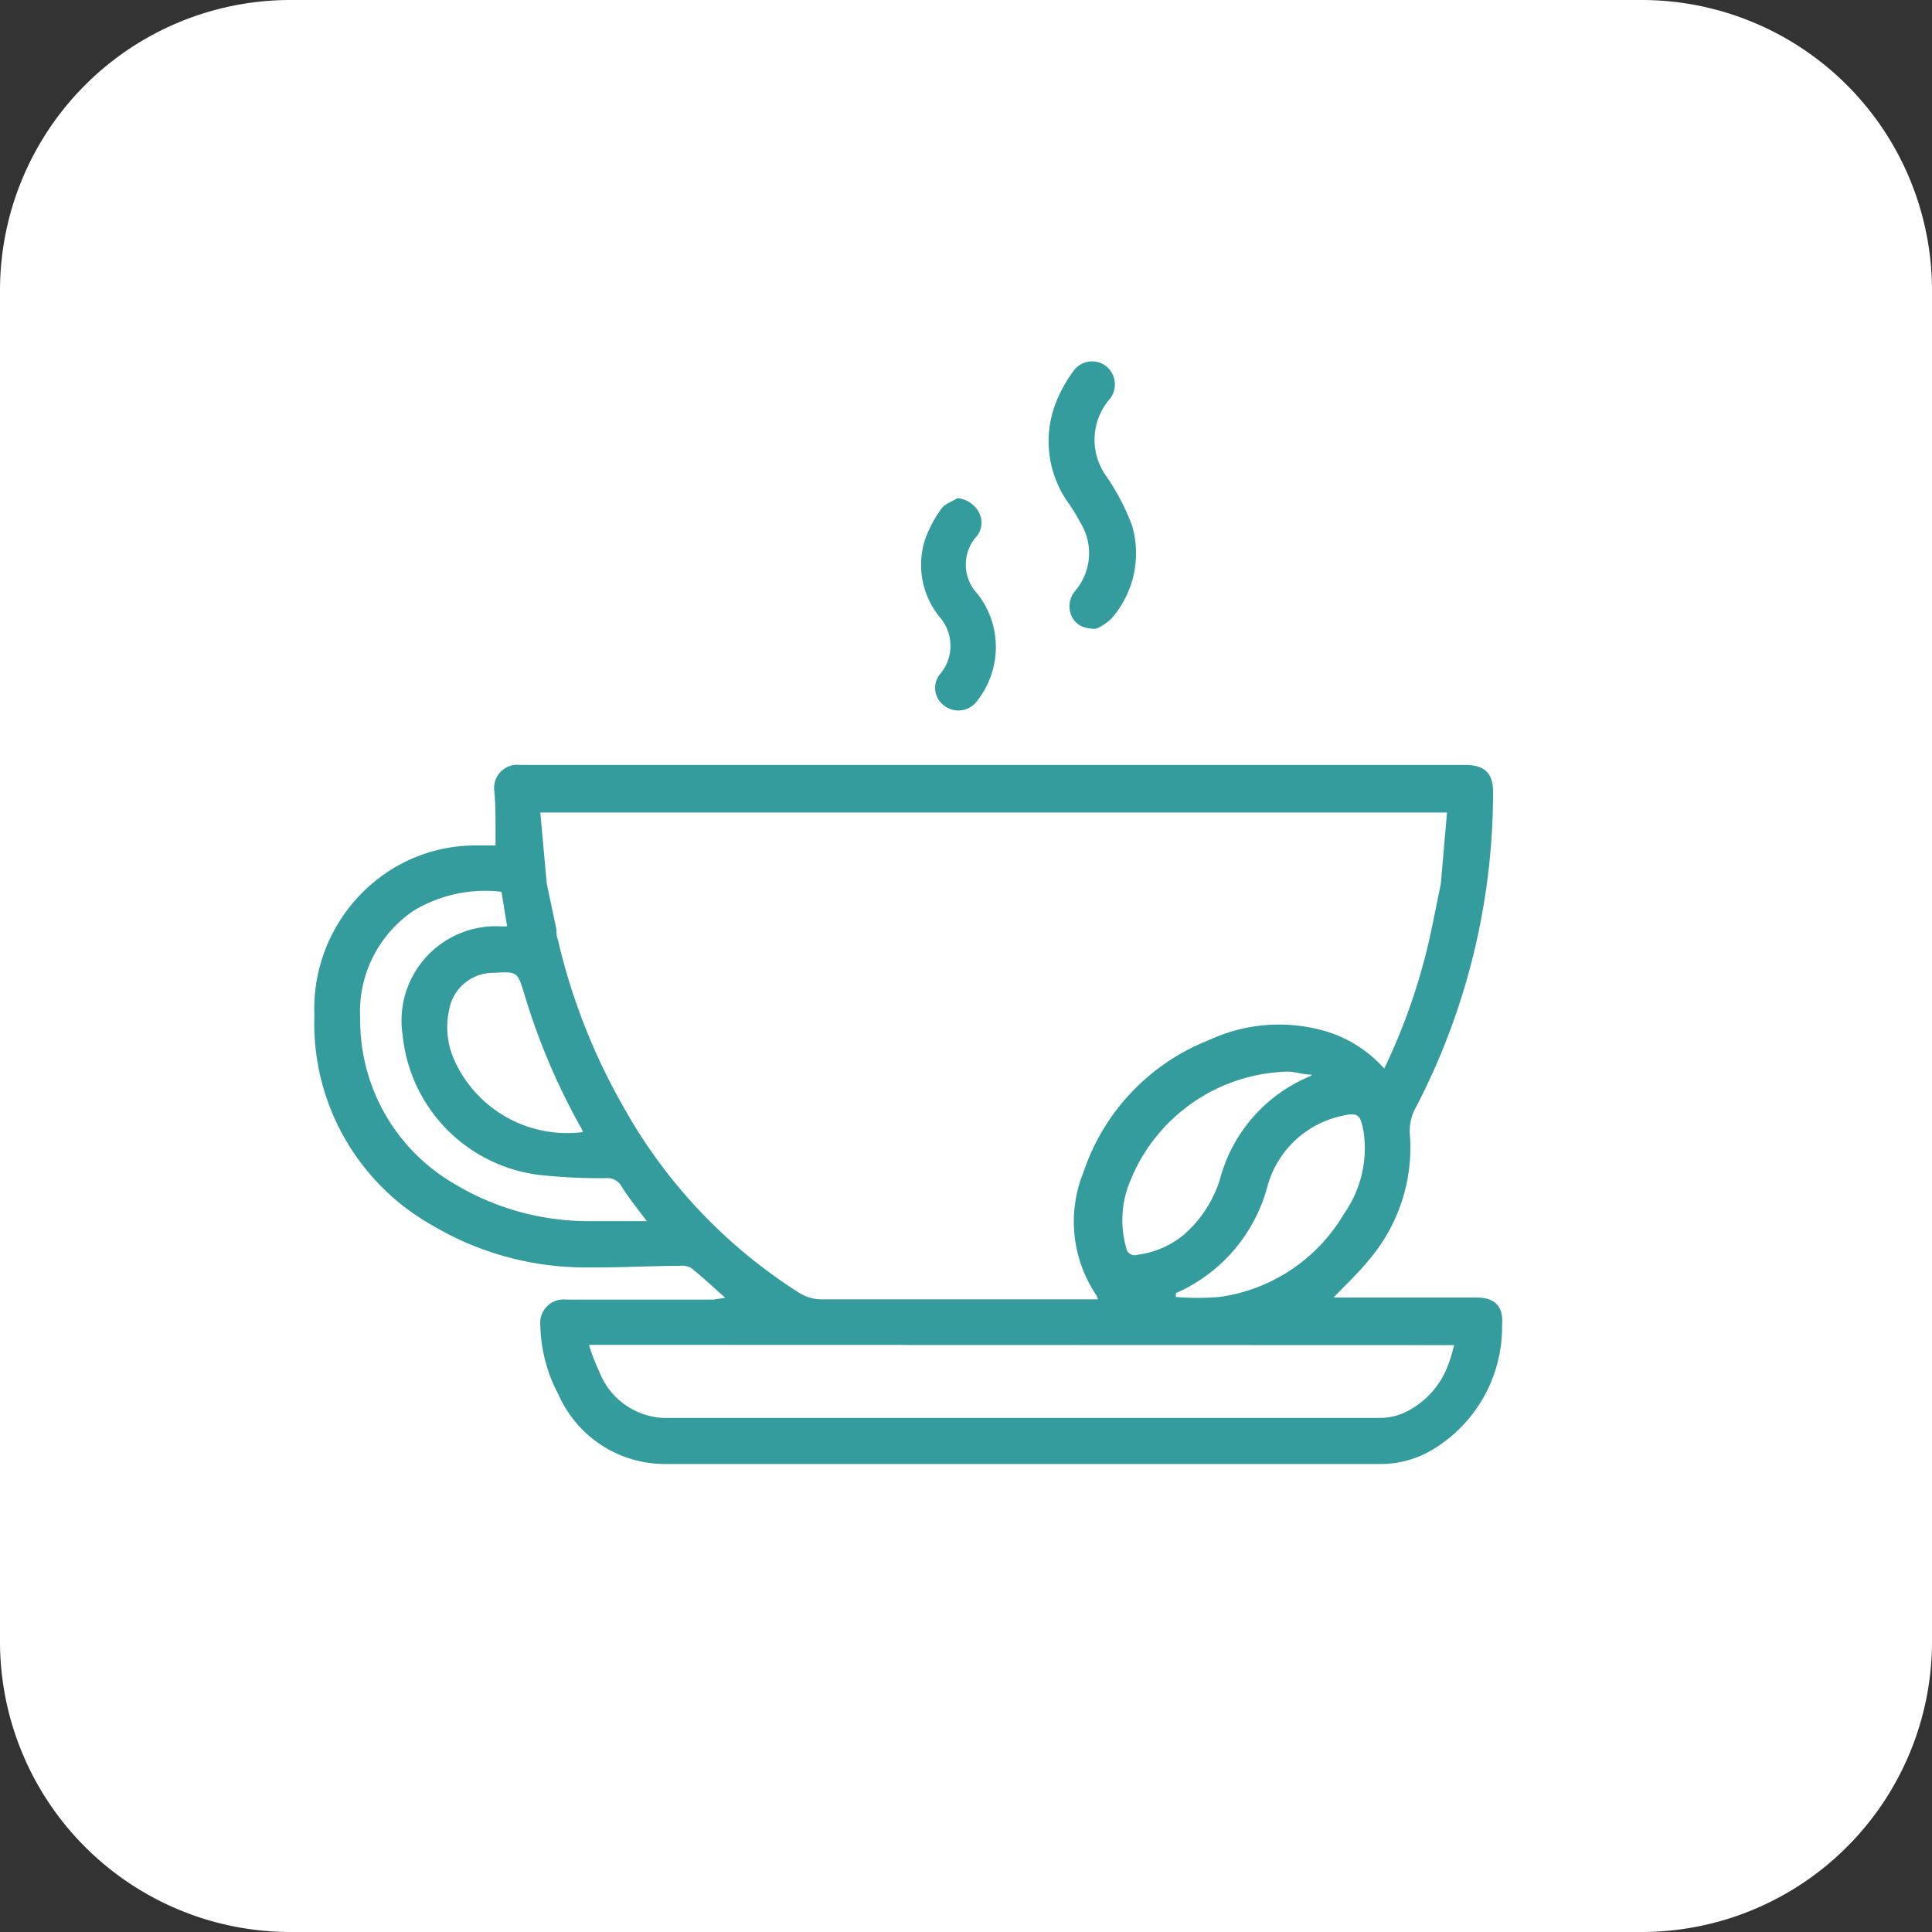 <svg xmlns="http://www.w3.org/2000/svg" viewBox="0 0 75.09 75.09"><rect x="0" y="0" width="75.09" height="75.09" fill="#333333" stroke="none"/><defs><style>.cls-1{fill:#fff;}.cls-2{fill:#349c9d;}</style></defs><g id="Layer_2" data-name="Layer 2"><g id="Capa_1" data-name="Capa 1"><path class="cls-1" d="M63.81,75.09H11.27A11.29,11.29,0,0,1,0,63.81V11.27A11.29,11.29,0,0,1,11.27,0H63.81A11.29,11.29,0,0,1,75.09,11.27V63.81A11.29,11.29,0,0,1,63.81,75.09Z"></path><path class="cls-2" d="M28.19,50.44c-.48-.42-.89-.81-1.33-1.16a.8.8,0,0,0-.47-.08c-1.14,0-2.28.07-3.42.06a11.68,11.68,0,0,1-6.16-1.63,9,9,0,0,1-4.59-8.17,6.38,6.38,0,0,1,3.13-5.75,6.18,6.18,0,0,1,3.17-.85h.74c0-.23,0-.43,0-.64,0-.49,0-1-.05-1.49a.9.9,0,0,1,1-1H56.94c.77,0,1.1.33,1.09,1.08a26.54,26.54,0,0,1-3,12.23,1.86,1.86,0,0,0-.23,1.09A6.73,6.73,0,0,1,53.18,49c-.4.49-.86.92-1.35,1.43h5.55c.72,0,1.06.34,1,1.06a5.56,5.56,0,0,1-2.73,4.87,3.91,3.91,0,0,1-2,.54c-9.29,0-18.57,0-27.86,0a4.52,4.52,0,0,1-4.08-2.69A6,6,0,0,1,21,51.51a.91.91,0,0,1,1-1h5.74Zm-6.56-14.3c0,.15,0,.26.05.37A24,24,0,0,0,24.22,43a20.18,20.18,0,0,0,6.83,7.24,1.63,1.63,0,0,0,.91.26H42.29l.38,0a.91.91,0,0,0-.06-.16,5.12,5.12,0,0,1-.5-4.78A8.37,8.37,0,0,1,47,40.42a6.43,6.43,0,0,1,4.8-.25,5,5,0,0,1,2,1.36,23.64,23.64,0,0,0,1.83-5.37L56,34.35l.24-2.77H21l.25,2.76Zm1.26,16.13a8.41,8.41,0,0,0,.41,1.06,2.81,2.81,0,0,0,2.47,1.78q13.94,0,27.88,0a2.34,2.34,0,0,0,.9-.19,3.32,3.32,0,0,0,1.78-2c.08-.2.12-.41.19-.64Zm-3.4-17.61a5.39,5.39,0,0,0-3.42.74A4.74,4.74,0,0,0,14,39.6,7.34,7.34,0,0,0,17.64,46,10.09,10.09,0,0,0,23,47.46c.68,0,1.35,0,2.14,0-.41-.54-.74-.95-1-1.38a.63.63,0,0,0-.56-.29A21.84,21.84,0,0,1,21,45.67a6.08,6.08,0,0,1-5.35-5.43A3.67,3.67,0,0,1,19.36,36a2.3,2.3,0,0,0,.35,0ZM45.7,50.26l0,.15a10.48,10.48,0,0,0,1.68,0,6.67,6.67,0,0,0,4.86-3.24A4.42,4.42,0,0,0,53,44c-.13-.72-.22-.78-.93-.61a3.84,3.84,0,0,0-2.81,2.72A6.29,6.29,0,0,1,45.7,50.26ZM51,41.77c-.33,0-.63-.11-.93-.12a6.78,6.78,0,0,0-6.13,4.22,3.93,3.93,0,0,0-.17,2.62.33.33,0,0,0,.43.28A3.54,3.54,0,0,0,46,48a4.71,4.71,0,0,0,1.41-2.15,6,6,0,0,1,3.46-4S50.9,41.85,51,41.77ZM22.66,44a2.07,2.07,0,0,0-.13-.26,25.65,25.65,0,0,1-2.15-5.1c-.27-.88-.27-.88-1.19-.83a1.74,1.74,0,0,0-1.73,1.42,3.13,3.13,0,0,0,.21,2A4.81,4.81,0,0,0,22.66,44Z"></path><path class="cls-2" d="M42.59,24.44c-.51,0-.78-.17-.94-.49a.93.93,0,0,1,.15-1A2.25,2.25,0,0,0,42,20.33a7.31,7.31,0,0,0-.46-.76A4.13,4.13,0,0,1,41,15.75a5.44,5.44,0,0,1,.7-1.3A.89.89,0,0,1,43,14.24a.91.91,0,0,1,.08,1.33A2.42,2.42,0,0,0,43,18.51,8.8,8.8,0,0,1,44,20.43a3.84,3.84,0,0,1-.81,3.62A1.87,1.87,0,0,1,42.59,24.44Z"></path><path class="cls-2" d="M37.21,19.36a1.07,1.07,0,0,1,.83.54.85.85,0,0,1-.06.92A1.65,1.65,0,0,0,38,23.09a3.36,3.36,0,0,1,0,4.12.9.9,0,0,1-1.31.21.85.85,0,0,1-.17-1.2,1.7,1.7,0,0,0,0-2.24,3.21,3.21,0,0,1-.57-3,4.68,4.68,0,0,1,.64-1.21C36.7,19.59,37,19.5,37.21,19.36Z"></path></g></g></svg>